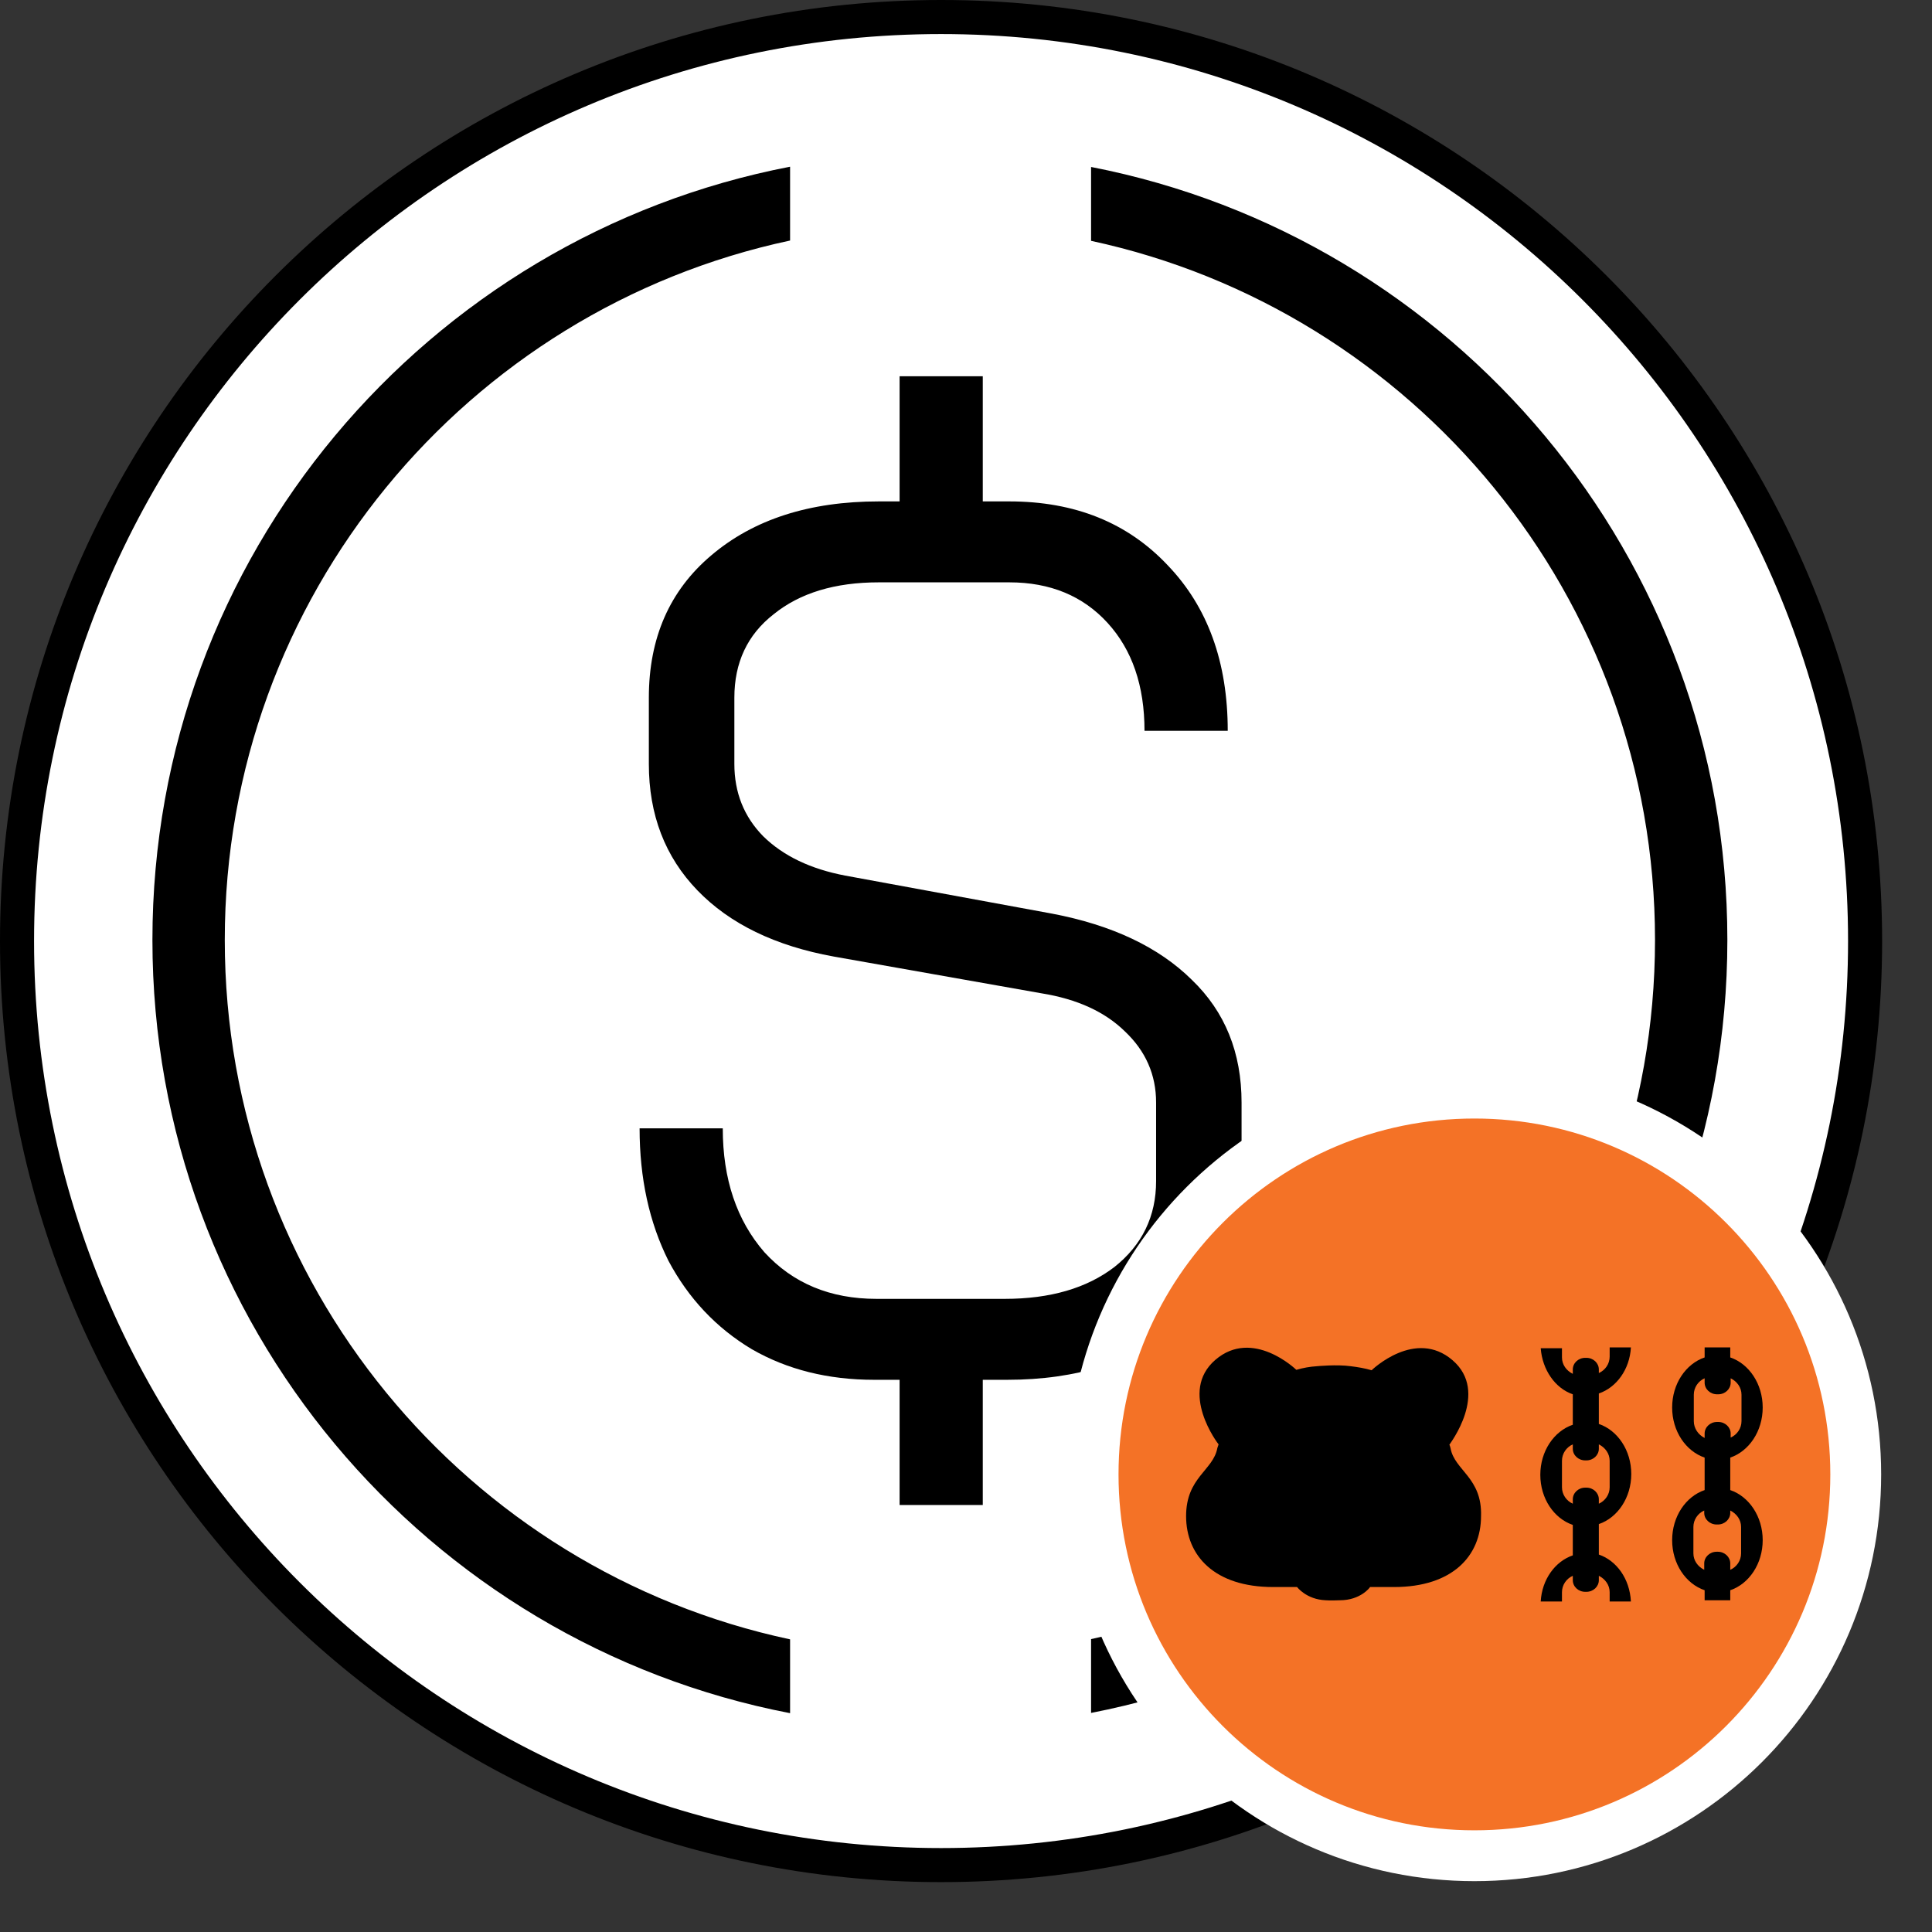 <svg width="38" height="38" viewBox="0 0 38 38" fill="none" xmlns="http://www.w3.org/2000/svg">
<rect x="0" y="0" width="38" height="38" fill="#333333" stroke="none"/>
<path d="M18.509 0.335H18.51C28.547 0.335 36.684 8.472 36.684 18.509V18.51C36.684 28.547 28.547 36.684 18.51 36.684H18.509C8.472 36.684 0.335 28.547 0.335 18.51V18.509C0.335 8.472 8.472 0.335 18.509 0.335Z" fill="white" stroke="black" stroke-width="0.67"/>
<path fill-rule="evenodd" clip-rule="evenodd" d="M15.54 3.279C8.395 4.655 2.998 10.941 2.998 18.488C2.998 26.034 8.395 32.32 15.54 33.696V32.244C9.186 30.89 4.421 25.245 4.421 18.488C4.421 11.73 9.186 6.085 15.54 4.731V3.279ZM21.46 4.737V3.284C28.591 4.671 33.975 10.951 33.975 18.488C33.975 26.024 28.591 32.304 21.46 33.691V32.239C27.8 30.874 32.552 25.236 32.552 18.488C32.552 11.739 27.8 6.101 21.46 4.737Z" fill="black"/>
<path d="M20.693 17.97C21.875 18.195 22.792 18.629 23.443 19.273C24.095 19.9 24.42 20.704 24.42 21.686V23.23C24.42 24.405 23.996 25.354 23.148 26.078C22.299 26.785 21.186 27.139 19.807 27.139H19.33V29.601H17.694V27.139H17.194C16.285 27.139 15.482 26.938 14.785 26.536C14.088 26.118 13.542 25.539 13.148 24.799C12.77 24.043 12.58 23.174 12.58 22.193H14.216C14.216 23.19 14.489 24.002 15.035 24.63C15.595 25.241 16.33 25.547 17.239 25.547H19.762C20.655 25.547 21.375 25.338 21.921 24.919C22.466 24.485 22.739 23.922 22.739 23.23V21.686C22.739 21.139 22.534 20.672 22.125 20.286C21.731 19.9 21.186 19.651 20.489 19.538L16.398 18.814C15.247 18.605 14.353 18.171 13.716 17.511C13.08 16.852 12.762 16.023 12.762 15.026V13.723C12.762 12.548 13.171 11.615 13.989 10.924C14.822 10.216 15.921 9.862 17.285 9.862H17.694V7.4H19.33V9.862H19.852C21.14 9.862 22.178 10.28 22.966 11.117C23.754 11.937 24.148 13.023 24.148 14.374H22.511C22.511 13.489 22.269 12.782 21.784 12.251C21.299 11.72 20.655 11.454 19.852 11.454H17.285C16.421 11.454 15.732 11.664 15.216 12.082C14.701 12.484 14.444 13.031 14.444 13.723V15.026C14.444 15.589 14.633 16.063 15.012 16.449C15.406 16.835 15.944 17.093 16.625 17.222L20.693 17.97Z" fill="black"/>
<path d="M29 21.5H29C33.142 21.5 36.5 24.858 36.5 29V29C36.5 33.142 33.142 36.5 29 36.5H29C24.858 36.5 21.5 33.142 21.5 29V29C21.5 24.858 24.858 21.5 29 21.5Z" fill="#F47226" stroke="white"/>
<path d="M31.447 30.576V29.977C31.817 29.851 32.085 29.457 32.085 28.992C32.085 28.527 31.817 28.133 31.447 28.007V27.408C31.794 27.29 32.054 26.935 32.078 26.502H31.66V26.683C31.66 26.825 31.573 26.951 31.447 27.006V26.935C31.447 26.809 31.337 26.707 31.203 26.707H31.179C31.045 26.707 30.935 26.809 30.935 26.935V27.022C30.809 26.959 30.722 26.841 30.722 26.699V26.518H30.304C30.336 26.943 30.588 27.306 30.935 27.424V28.023C30.564 28.149 30.296 28.543 30.296 29.008C30.296 29.473 30.564 29.867 30.935 29.993V30.592C30.588 30.71 30.328 31.065 30.304 31.499H30.722V31.317C30.722 31.175 30.809 31.049 30.935 30.994V31.081C30.935 31.207 31.045 31.309 31.179 31.309H31.203C31.337 31.309 31.447 31.207 31.447 31.081V30.994C31.573 31.057 31.66 31.175 31.66 31.317V31.499H32.078C32.054 31.049 31.794 30.695 31.447 30.576ZM30.722 29.253V28.732C30.722 28.59 30.809 28.464 30.935 28.409V28.496C30.935 28.622 31.045 28.724 31.179 28.724H31.203C31.337 28.724 31.447 28.622 31.447 28.496V28.409C31.573 28.472 31.66 28.59 31.66 28.732V29.253C31.66 29.394 31.573 29.52 31.447 29.576V29.489C31.447 29.363 31.337 29.26 31.203 29.26H31.179C31.045 29.26 30.935 29.363 30.935 29.489V29.576C30.809 29.52 30.722 29.394 30.722 29.253Z" fill="black"/>
<path d="M34.032 29.308V28.669C34.402 28.543 34.67 28.149 34.67 27.684C34.67 27.219 34.402 26.825 34.032 26.699V26.502H33.528V26.699C33.157 26.825 32.889 27.219 32.889 27.684C32.889 28.149 33.157 28.543 33.528 28.669V29.308C33.157 29.434 32.889 29.828 32.889 30.293C32.889 30.758 33.157 31.152 33.528 31.278V31.475H34.032V31.278C34.402 31.152 34.67 30.758 34.67 30.293C34.67 29.828 34.402 29.434 34.032 29.308ZM33.315 27.952V27.432C33.315 27.29 33.402 27.164 33.528 27.109V27.195C33.528 27.322 33.638 27.424 33.772 27.424H33.796C33.93 27.424 34.04 27.322 34.04 27.195V27.109C34.166 27.172 34.253 27.29 34.253 27.432V27.952C34.253 28.094 34.166 28.22 34.04 28.275V28.196C34.04 28.07 33.93 27.968 33.796 27.968H33.772C33.638 27.968 33.528 28.07 33.528 28.196V28.283C33.402 28.22 33.315 28.094 33.315 27.952ZM34.245 30.553C34.245 30.695 34.158 30.821 34.032 30.876V30.75C34.032 30.624 33.922 30.521 33.788 30.521H33.764C33.63 30.521 33.52 30.624 33.52 30.75V30.876C33.394 30.813 33.307 30.695 33.307 30.553V30.033C33.307 29.891 33.394 29.765 33.52 29.71V29.757C33.52 29.883 33.63 29.985 33.764 29.985H33.788C33.922 29.985 34.032 29.883 34.032 29.757V29.71C34.158 29.773 34.245 29.891 34.245 30.033V30.553Z" fill="black"/>
<path d="M28.531 28.488C28.523 28.464 28.523 28.441 28.507 28.417C28.507 28.409 29.303 27.384 28.57 26.754C27.837 26.123 26.986 26.943 26.978 26.951C26.844 26.912 26.703 26.888 26.569 26.872C26.293 26.833 25.899 26.872 25.899 26.872C25.765 26.88 25.631 26.904 25.497 26.943C25.489 26.935 24.638 26.116 23.905 26.746C23.172 27.377 23.96 28.401 23.968 28.409C23.96 28.433 23.952 28.456 23.944 28.48C23.865 28.921 23.329 29.055 23.329 29.82C23.329 30.6 23.889 31.215 25.04 31.215H25.512C25.512 31.215 25.694 31.459 26.072 31.475C26.072 31.475 26.159 31.483 26.356 31.475C26.758 31.475 26.947 31.223 26.947 31.215H27.42C28.57 31.215 29.13 30.6 29.13 29.82C29.154 29.063 28.61 28.921 28.531 28.488Z" fill="black"/>
</svg>
